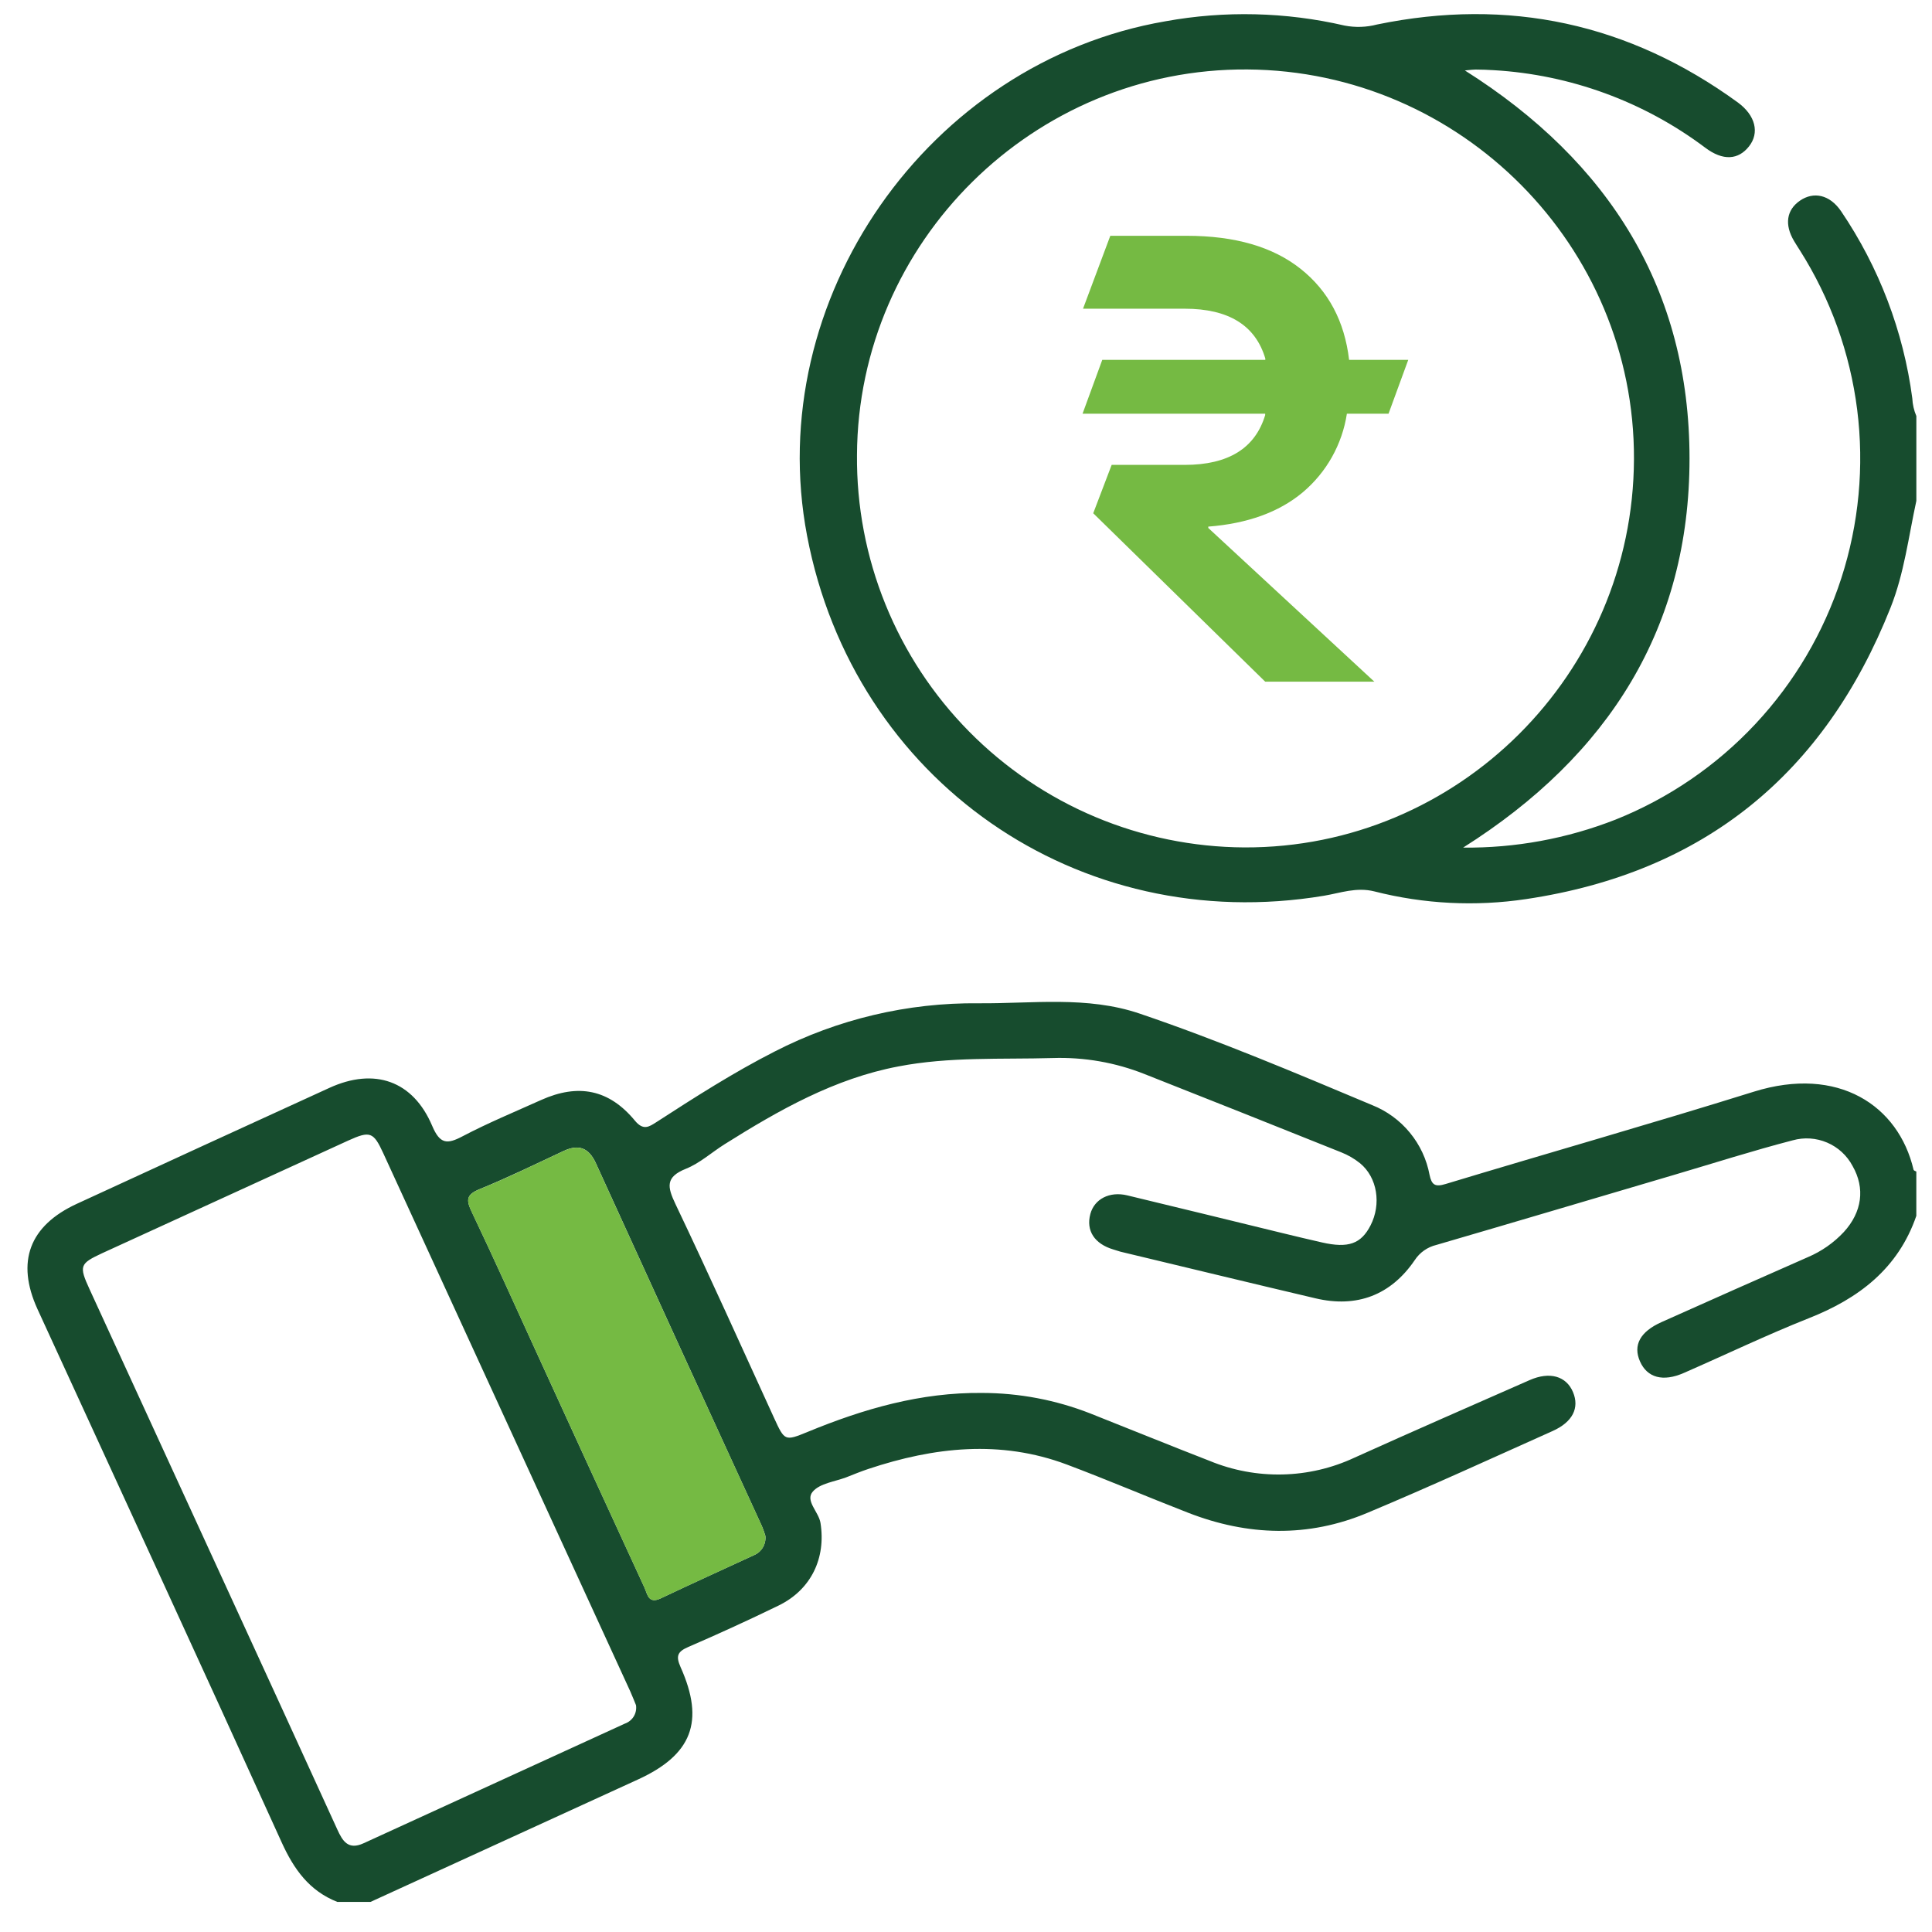 <svg width="61" height="61" viewBox="0 0 61 61" fill="none" xmlns="http://www.w3.org/2000/svg">
<path d="M60.418 36.934C59.944 34.903 58.037 33.637 55.373 34.469C52.141 35.478 48.883 36.403 45.643 37.383C45.306 37.486 45.203 37.409 45.136 37.095C45.045 36.605 44.831 36.147 44.514 35.762C44.198 35.377 43.789 35.078 43.326 34.893C40.9 33.874 38.475 32.848 35.981 32.002C34.319 31.439 32.598 31.691 30.898 31.677C28.66 31.654 26.45 32.177 24.459 33.2C23.159 33.862 21.939 34.644 20.724 35.43C20.495 35.576 20.314 35.705 20.048 35.385C19.231 34.395 18.26 34.204 17.084 34.731C16.254 35.105 15.411 35.453 14.606 35.876C14.11 36.139 13.889 36.12 13.646 35.548C13.042 34.12 11.821 33.697 10.398 34.349C7.738 35.564 5.081 36.784 2.427 38.008C0.926 38.7 0.502 39.837 1.182 41.33C3.756 46.942 6.343 52.547 8.893 58.169C9.279 59.019 9.765 59.701 10.65 60.05H11.698C14.512 58.762 17.326 57.474 20.14 56.186C21.843 55.408 22.26 54.357 21.488 52.636C21.332 52.284 21.391 52.147 21.737 51.998C22.698 51.583 23.648 51.147 24.588 50.69C25.613 50.188 26.082 49.194 25.906 48.085C25.85 47.732 25.41 47.381 25.665 47.092C25.892 46.833 26.356 46.781 26.717 46.645C26.95 46.553 27.184 46.457 27.422 46.378C29.494 45.689 31.585 45.454 33.684 46.241C34.969 46.724 36.234 47.266 37.514 47.763C39.4 48.497 41.306 48.553 43.18 47.763C45.142 46.941 47.078 46.053 49.022 45.182C49.654 44.899 49.875 44.454 49.665 43.953C49.455 43.453 48.936 43.292 48.291 43.577C46.446 44.389 44.602 45.194 42.767 46.023C42.054 46.356 41.279 46.537 40.492 46.554C39.705 46.572 38.923 46.426 38.195 46.126C36.932 45.636 35.677 45.123 34.418 44.625C33.333 44.201 32.179 43.982 31.013 43.98C29.074 43.958 27.266 44.482 25.498 45.211C24.778 45.507 24.773 45.494 24.44 44.77C23.408 42.516 22.397 40.26 21.328 38.019C21.068 37.473 21.004 37.164 21.657 36.902C22.099 36.725 22.471 36.383 22.882 36.125C24.594 35.05 26.351 34.052 28.365 33.671C29.971 33.36 31.611 33.452 33.239 33.406C34.23 33.374 35.217 33.546 36.138 33.912C38.208 34.729 40.276 35.552 42.343 36.381C42.559 36.466 42.761 36.583 42.942 36.728C43.488 37.178 43.619 38.017 43.272 38.692C42.973 39.274 42.57 39.417 41.743 39.229C41.328 39.135 40.914 39.036 40.499 38.935C38.863 38.538 37.23 38.134 35.592 37.742C35.029 37.607 34.552 37.86 34.426 38.33C34.285 38.856 34.555 39.272 35.154 39.451C35.229 39.473 35.31 39.501 35.377 39.52C37.428 40.011 39.478 40.509 41.532 40.992C42.842 41.303 43.916 40.891 44.669 39.786C44.827 39.545 45.071 39.374 45.351 39.307C47.859 38.576 50.362 37.831 52.867 37.092C54.112 36.725 55.346 36.33 56.602 36.004C56.962 35.903 57.346 35.928 57.69 36.076C58.034 36.223 58.316 36.483 58.492 36.814C58.893 37.515 58.794 38.268 58.216 38.899C57.898 39.24 57.511 39.51 57.082 39.692C55.539 40.369 54 41.056 52.463 41.742C51.783 42.045 51.554 42.473 51.781 42.986C52.008 43.499 52.505 43.639 53.166 43.348C54.478 42.775 55.771 42.153 57.102 41.624C58.683 41.002 59.931 40.056 60.505 38.389V36.989C60.48 36.978 60.426 36.961 60.418 36.934ZM19.728 54.421C16.98 55.679 14.231 56.939 11.48 58.198C10.991 58.424 10.814 58.122 10.65 57.763C9.467 55.171 8.281 52.583 7.094 50C5.675 46.904 4.254 43.808 2.83 40.711C2.486 39.963 2.519 39.898 3.23 39.566L10.996 36.011C11.684 35.7 11.791 35.736 12.101 36.411C14.702 42.076 17.302 47.741 19.901 53.405C19.98 53.58 20.047 53.76 20.081 53.839C20.099 53.962 20.074 54.088 20.01 54.194C19.945 54.3 19.845 54.38 19.728 54.421ZM24.049 48.168C24.094 48.273 24.132 48.38 24.165 48.49C24.179 48.616 24.152 48.744 24.088 48.855C24.024 48.965 23.926 49.051 23.808 49.101C22.826 49.556 21.838 50.001 20.861 50.466C20.467 50.653 20.442 50.328 20.349 50.127C19.207 47.651 18.07 45.174 16.937 42.695C16.261 41.218 15.598 39.74 14.897 38.269C14.72 37.896 14.709 37.724 15.142 37.546C16.036 37.182 16.906 36.756 17.787 36.344C18.271 36.115 18.59 36.238 18.813 36.725C20.55 40.539 22.296 44.355 24.049 48.171V48.168Z" fill="#174C2E"/>
<path d="M24.164 48.491C24.178 48.618 24.152 48.746 24.087 48.856C24.023 48.966 23.925 49.053 23.807 49.102C22.825 49.558 21.837 50.003 20.86 50.468C20.466 50.654 20.441 50.329 20.348 50.129C19.207 47.653 18.07 45.175 16.937 42.697C16.26 41.219 15.597 39.742 14.896 38.271C14.719 37.898 14.708 37.725 15.141 37.548C16.036 37.184 16.906 36.758 17.786 36.346C18.27 36.117 18.589 36.24 18.812 36.727C20.55 40.539 22.295 44.353 24.049 48.169C24.093 48.274 24.131 48.382 24.164 48.491Z" fill="#75BA43"/>
<path d="M60.506 15.813C60.26 16.943 60.123 18.099 59.692 19.184C57.606 24.437 53.802 27.548 48.187 28.387C46.589 28.627 44.96 28.544 43.395 28.145C42.827 28.002 42.323 28.195 41.802 28.282C34.042 29.576 26.958 24.649 25.483 16.92C24.062 9.469 29.297 1.963 36.797 0.672C38.672 0.332 40.596 0.378 42.452 0.807C42.792 0.873 43.142 0.862 43.476 0.774C47.636 -0.084 51.435 0.737 54.871 3.236C55.429 3.645 55.559 4.196 55.222 4.622C54.886 5.048 54.402 5.088 53.837 4.661C51.903 3.208 49.583 2.358 47.167 2.216C46.974 2.202 46.78 2.199 46.585 2.196C46.514 2.196 46.442 2.207 46.251 2.224C50.821 5.11 53.344 9.152 53.344 14.477C53.344 19.802 50.811 23.848 46.196 26.762C47.843 26.779 49.478 26.478 51.011 25.877C52.686 25.207 54.192 24.177 55.423 22.86C56.655 21.543 57.581 19.971 58.137 18.256C58.692 16.541 58.863 14.725 58.638 12.937C58.412 11.148 57.795 9.431 56.831 7.908C56.769 7.81 56.706 7.713 56.646 7.612C56.335 7.091 56.407 6.626 56.833 6.334C57.26 6.042 57.767 6.14 58.128 6.667C59.327 8.435 60.098 10.459 60.378 12.576C60.387 12.769 60.43 12.959 60.506 13.136V15.813ZM51.59 14.497C51.617 7.769 46.131 2.239 39.385 2.193C32.639 2.146 27.091 7.636 27.058 14.365C27.044 15.981 27.349 17.585 27.957 19.083C28.564 20.581 29.461 21.945 30.597 23.096C31.733 24.247 33.085 25.163 34.575 25.791C36.066 26.419 37.666 26.747 39.284 26.756C46.036 26.786 51.564 21.28 51.59 14.497Z" fill="#174C2E"/>
<path d="M43.392 21.522H39.946L34.517 16.205L35.099 14.678H37.404C38.783 14.678 39.63 14.154 39.946 13.106V13.062H34.18L34.802 11.363H39.95V11.319C39.639 10.272 38.792 9.748 37.409 9.747H34.195L35.056 7.445H37.469C38.992 7.445 40.19 7.793 41.066 8.489C41.942 9.184 42.452 10.142 42.596 11.363H44.463L43.841 13.062H42.526C42.377 14.034 41.879 14.919 41.125 15.551C40.377 16.173 39.385 16.531 38.15 16.627V16.67L43.392 21.522Z" fill="#75BA43"/>
</svg>
